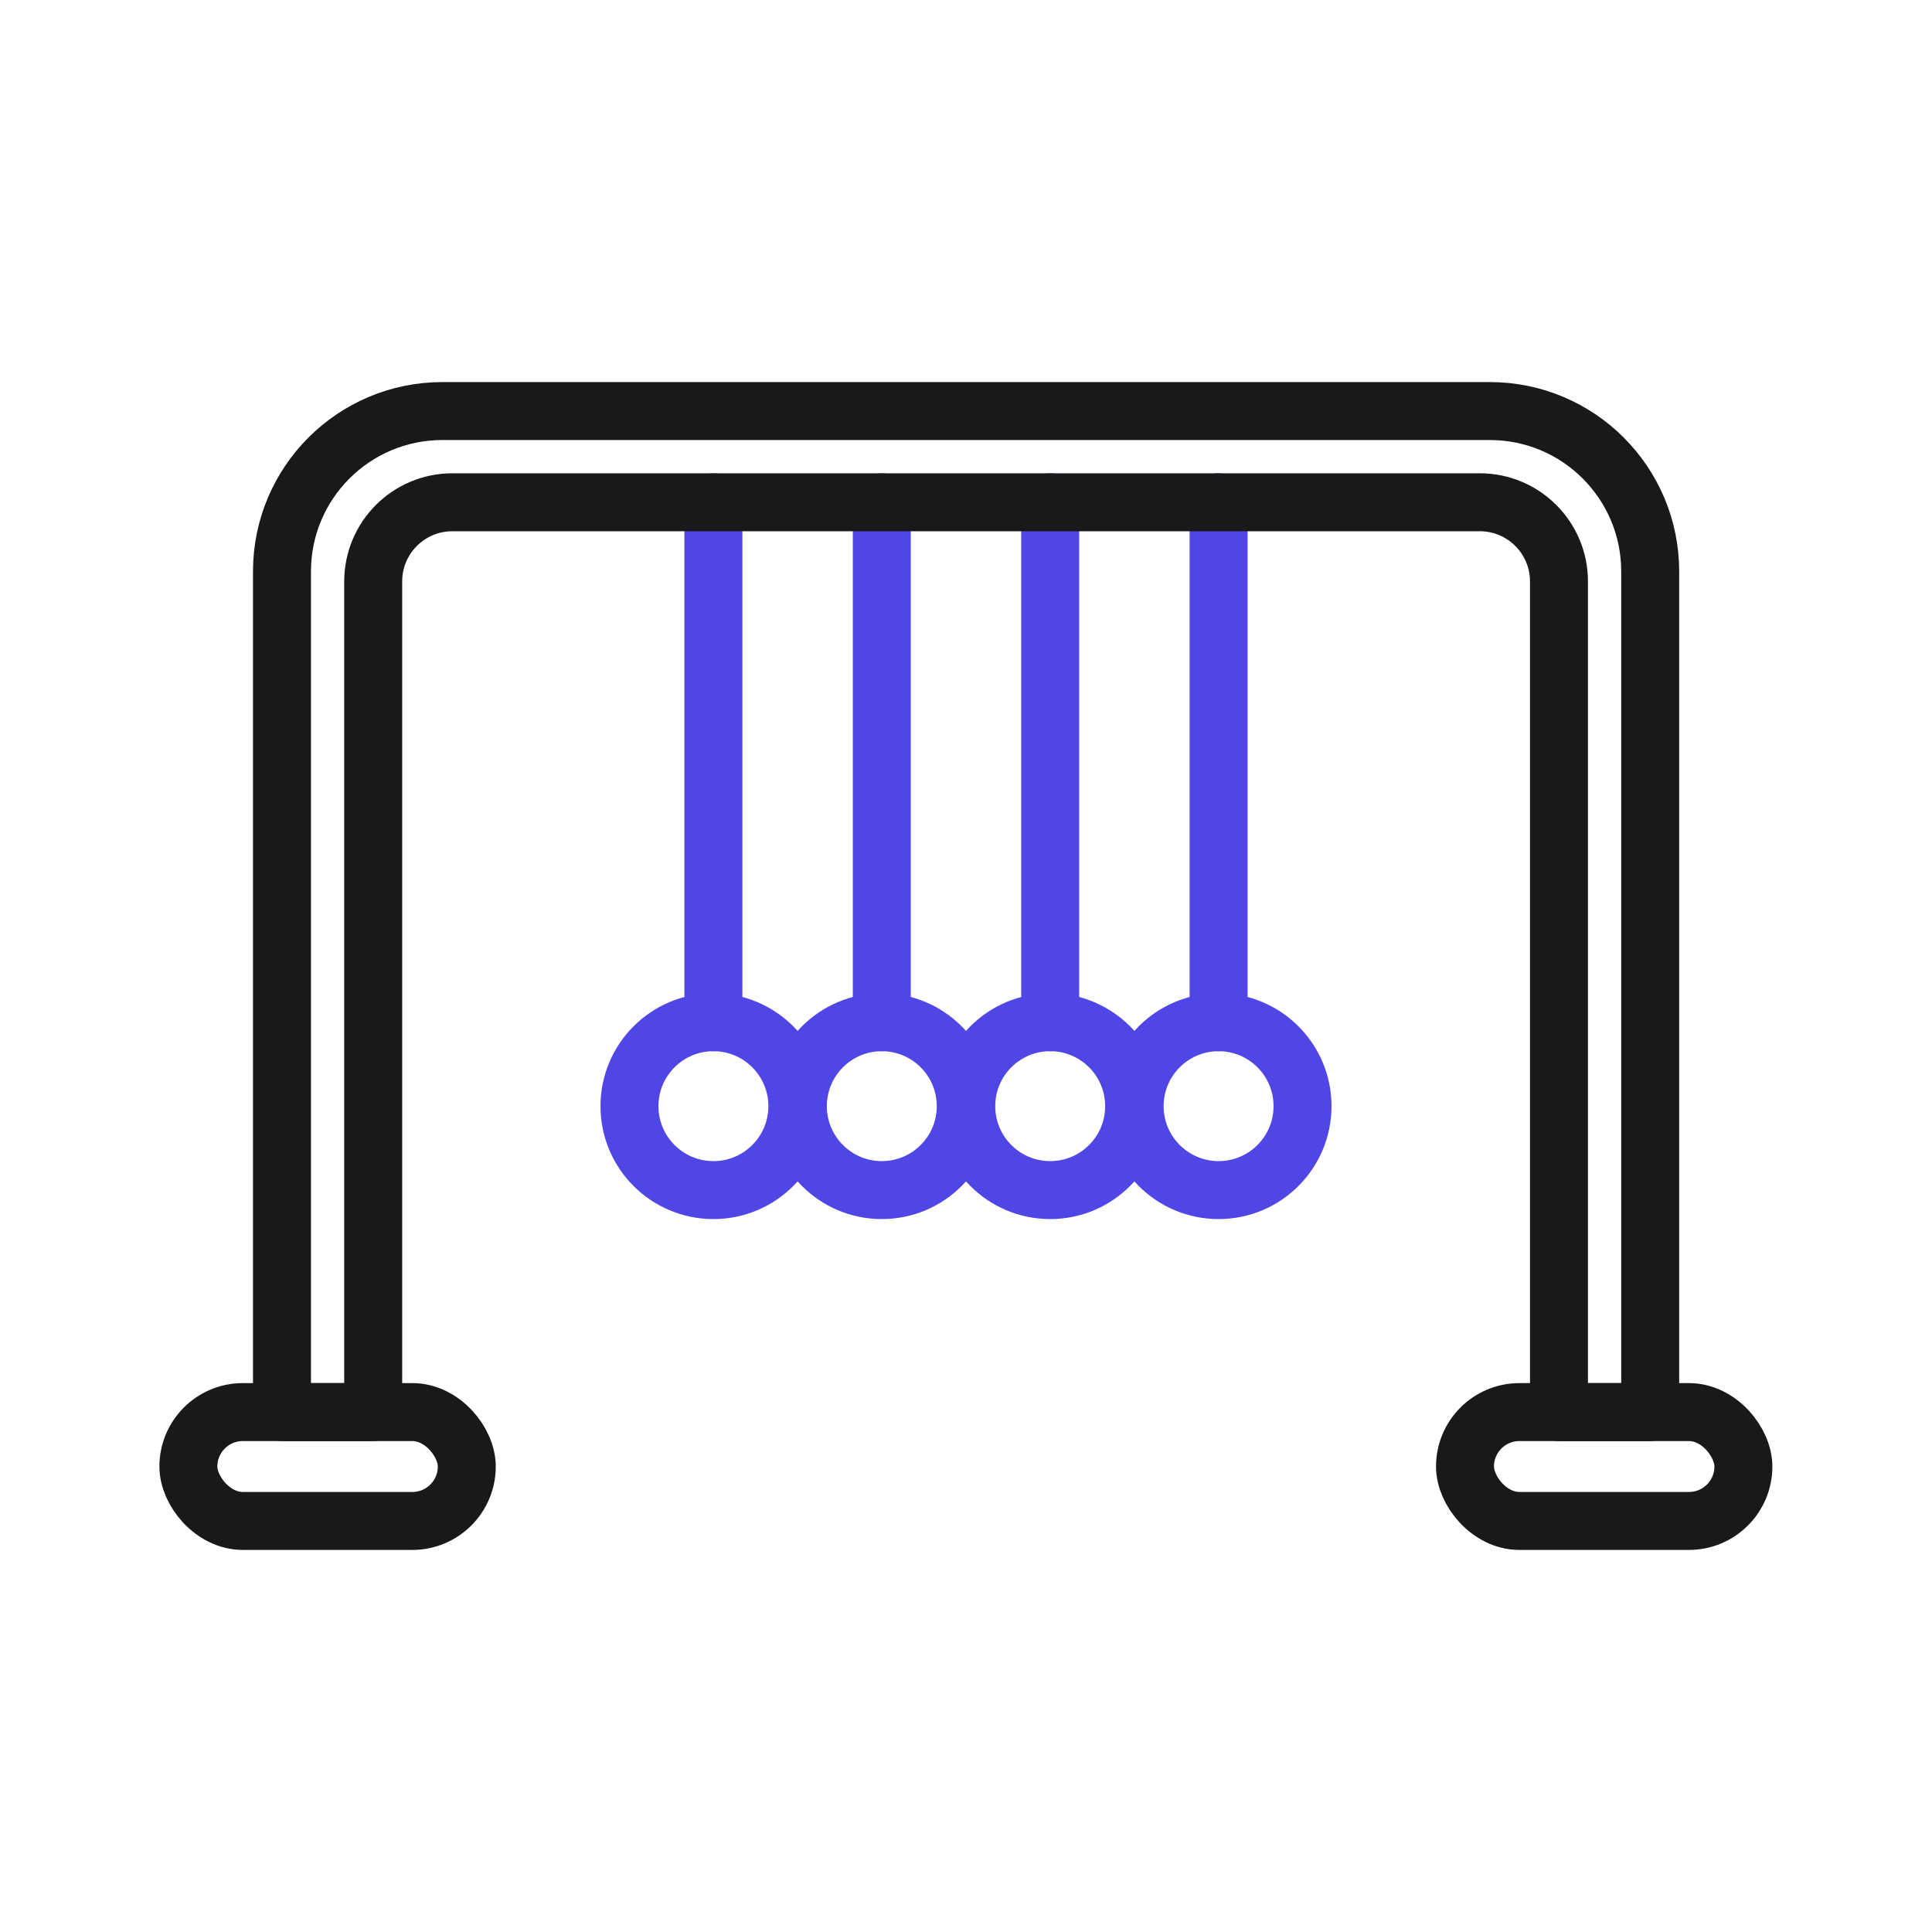 <?xml version="1.0" encoding="UTF-8"?>
<svg id="frame" xmlns="http://www.w3.org/2000/svg" viewBox="0 0 400 400">
  <g>
    <line x1="182.568" y1="103.989" x2="182.568" y2="211.64" fill="none" stroke="#4f46e5" stroke-linecap="round" stroke-linejoin="round" stroke-width="12"/>
    <circle cx="182.568" cy="229.018" r="17.379" fill="none" stroke="#4f46e5" stroke-linecap="round" stroke-linejoin="round" stroke-width="12"/>
  </g>
  <g>
    <line x1="217.432" y1="103.989" x2="217.432" y2="211.64" fill="none" stroke="#4f46e5" stroke-linecap="round" stroke-linejoin="round" stroke-width="12"/>
    <circle cx="217.432" cy="229.018" r="17.379" fill="none" stroke="#4f46e5" stroke-linecap="round" stroke-linejoin="round" stroke-width="12"/>
  </g>
  <g>
    <line x1="147.704" y1="103.989" x2="147.704" y2="211.64" fill="none" stroke="#4f46e5" stroke-linecap="round" stroke-linejoin="round" stroke-width="12"/>
    <circle cx="147.704" cy="229.018" r="17.379" fill="none" stroke="#4f46e5" stroke-linecap="round" stroke-linejoin="round" stroke-width="12"/>
  </g>
  <g>
    <line x1="252.296" y1="103.989" x2="252.296" y2="211.64" fill="none" stroke="#4f46e5" stroke-linecap="round" stroke-linejoin="round" stroke-width="12"/>
    <circle cx="252.296" cy="229.018" r="17.379" fill="none" stroke="#4f46e5" stroke-linecap="round" stroke-linejoin="round" stroke-width="12"/>
  </g>
  <path d="M341.655,292.357V118.31c0-18.339-14.867-33.205-33.205-33.205H91.586c-18.339,0-33.205,14.867-33.205,33.205v174.047h18.885V120.383c0-9.054,7.34-16.394,16.394-16.394h212.716c9.054,0,16.394,7.34,16.394,16.394v171.973h18.885Z" fill="none" stroke="#191919" stroke-linecap="round" stroke-linejoin="round" stroke-width="12"/>
  <rect x="39.003" y="292.357" width="57.64" height="22.539" rx="11.269" ry="11.269" fill="none" stroke="#191919" stroke-linecap="round" stroke-linejoin="round" stroke-width="12"/>
  <rect x="303.31" y="292.357" width="57.64" height="22.539" rx="11.269" ry="11.269" fill="none" stroke="#191919" stroke-linecap="round" stroke-linejoin="round" stroke-width="12"/>
</svg>